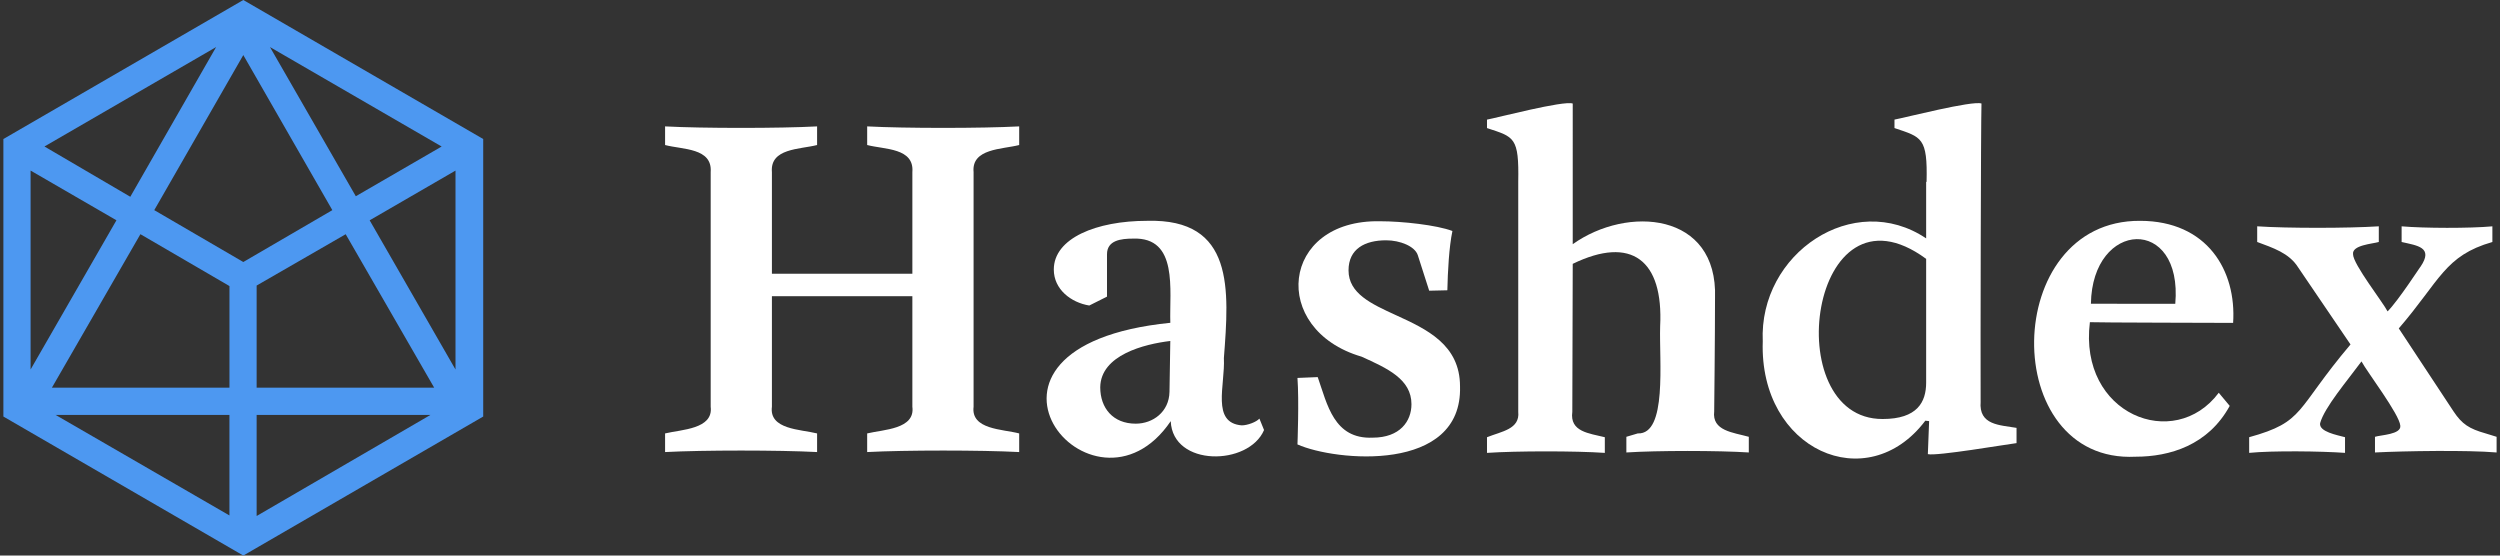<?xml version="1.0" encoding="iso-8859-1"?>
<!-- Generator: Adobe Illustrator 29.5.1, SVG Export Plug-In . SVG Version: 9.03 Build 0)  -->
<svg version="1.1" id="Layer_1" xmlns="http://www.w3.org/2000/svg" xmlns:xlink="http://www.w3.org/1999/xlink" x="0px" y="0px"
	 viewBox="0 0 369 82" style="enable-background:new 0 0 369 82;" xml:space="preserve">
<rect x="0" y="0" width="369" height="82" fill="#333333" stroke="none"/>
<g>
	<g>
		<path style="fill:#4D98F1;" d="M35.911,0L0.5,20.519v40.963L35.911,82l35.411-20.519V20.519L35.911,0z M33.864,57.218H7.662
			l13.064-22.652l13.142,7.657v14.995H33.864z M35.911,38.673l-13.142-7.657L35.911,8.128l13.142,22.889L35.911,38.673z
			 M51.021,34.569l13.064,22.652H37.879V42.148l13.142-7.576V34.569z M39.848,6.946l25.338,14.68l-12.669,7.339L39.848,6.946z
			 M19.23,29.042l-12.669-7.42L31.899,6.946l-12.669,22.1V29.042z M17.184,32.517L4.515,54.536V25.175l12.669,7.338V32.517z
			 M33.864,61.244V76.08L8.209,61.244H33.864z M37.879,61.244h25.655L37.879,76.162V61.244z M54.563,32.517l12.669-7.338v29.361
			L54.563,32.52V32.517z"/>
		<path style="fill-rule:evenodd;clip-rule:evenodd;fill:#FFFFFF;" d="M292.34,59.283c-0.03-8.501,0.032-40.57,0.126-44.005
			c-1.36-0.464-11.309,2.098-12.841,2.374v1.25c4.015,1.357,4.896,1.364,4.737,7.939H284.3v8.345
			c-10.687-7.186-24.719,2.195-24.117,15.219c-0.538,16.031,15.414,23.065,23.994,11.69l0.561,0.062l-0.188,4.874
			c1.298,0.318,11.562-1.438,13.09-1.627v-2.25c-2.458-0.429-5.598-0.373-5.297-3.874L292.34,59.283z M284.3,56.471
			c0,2.877-1.308,5.374-6.42,5.374c-15.538,0.068-10.791-36.306,6.42-23.636V56.471z"/>
		<path style="fill-rule:evenodd;clip-rule:evenodd;fill:#FFFFFF;" d="M315.897,32.595c-20.601-0.143-20.931,35.829-0.686,34.816
			c5.048,0,10.717-1.688,13.896-7.501l-1.619-1.938c-6.556,8.777-20.711,3.202-19.021-10.417c0.635,0.062,19.931,0.094,21.142,0.104
			C330.124,39.924,325.769,32.611,315.897,32.595z M321.071,44.843c-1.622,0-11.014,0-12.452-0.01
			C308.81,32.426,322.208,31.809,321.071,44.843z"/>
		<path style="fill-rule:evenodd;clip-rule:evenodd;fill:#FFFFFF;" d="M127.995,18.655v2.75c2.574,0.675,6.964,0.399,6.67,4v15.002
			h-20.731V25.406c-0.301-3.546,4.118-3.345,6.669-4v-2.75c-5.598,0.295-16.842,0.295-22.437,0v2.75
			c2.577,0.685,7.003,0.399,6.731,4c0,0,0,5.874,0,17.064v17.564c0.418,3.312-4.312,3.357-6.731,3.939v2.75
			c5.598-0.296,16.843-0.296,22.437,0v-2.75c-2.431-0.611-7.103-0.555-6.669-3.939c0,0,0-5.751,0-16.314h20.731v16.314
			c0.44,3.325-4.255,3.357-6.67,3.939v2.75c5.598-0.296,16.842-0.296,22.437,0v-2.75c-2.435-0.64-7.142-0.549-6.731-3.939
			c0,0,0-6.374,0-17.564V25.406c-0.34-3.51,4.228-3.354,6.731-4v-2.75C144.834,18.95,133.59,18.95,127.995,18.655z"/>
		<path style="fill-rule:evenodd;clip-rule:evenodd;fill:#FFFFFF;" d="M366.879,63.972c-2.432-0.688-3.49-1.374-4.737-3.25
			l-8.081-12.248c6.109-7.085,6.77-10.735,13.815-12.755v-2.312c-3.341,0.308-10.053,0.286-13.397,0v2.312
			c2.318,0.529,4.736,0.773,2.803,3.624c0.026-0.104-3.309,5.062-4.876,6.618c-0.689-1.354-5.105-6.981-5.096-8.433
			c-0.178-1.354,2.827-1.526,3.801-1.812v-2.312c-4.481,0.289-13.475,0.302-17.949,0v2.312c2.311,0.867,4.714,1.62,6.044,3.75
			l7.729,11.375c-8.23,9.735-6.683,11.404-14.958,13.69v2.312c3.47-0.344,10.648-0.25,14.148,0V64.53
			c-1.165-0.318-3.869-0.802-3.678-2.062c0.635-2.335,4.018-6.283,6.107-9.124c0.819,1.539,5.633,7.848,5.734,9.501
			c0.136,1.289-2.879,1.348-3.74,1.627v2.312c4.387-0.221,13.627-0.37,17.95,0v-2.312L366.879,63.972z"/>
		<path style="fill-rule:evenodd;clip-rule:evenodd;fill:#FFFFFF;" d="M232.135,38.943c8.674-4.208,13.401-0.559,12.903,9.215
			c-0.156,5.144,1.071,15.995-3.303,15.814l-1.683,0.5v2.312c4.51-0.295,13.565-0.295,18.072,0v-2.312
			c-2.331-0.649-5.455-0.87-5.109-3.75c0,0,0.123-11.001,0.123-16.752c0.434-12.683-12.944-13.67-21.003-7.926V15.281
			c-1.372-0.467-11.118,2.091-12.653,2.374v1.25c4.038,1.325,4.734,1.322,4.611,7.939v33.939c0.269,2.569-2.451,2.883-4.611,3.75
			v2.312c4.342-0.295,13.052-0.299,17.39,0v-2.312c-2.305-0.578-5.206-0.786-4.798-3.75L232.135,38.943z"/>
		<path style="fill-rule:evenodd;clip-rule:evenodd;fill:#FFFFFF;" d="M206.053,46.525c-3.672-1.682-7.01-3.211-7.01-6.618
			c0-3.189,2.432-4.439,5.546-4.439c2.056,0,4.239,0.874,4.676,2.189l1.683,5.251l2.681-0.062c0.062-2.812,0.249-6.374,0.748-8.751
			c-2.305-0.877-7.418-1.438-10.659-1.438c-14.725-0.299-16.353,15.995-2.761,19.983c3.827,1.727,7.375,3.332,7.375,7.02
			c0,2.5-1.683,4.939-5.734,4.939c-5.734,0.24-6.689-4.929-8.101-8.939l-2.991,0.123c0.249,3.374,0,9.813,0,9.813
			c5.591,2.497,24.37,4.27,23.994-8.563c0-6.183-4.966-8.456-9.444-10.508H206.053z"/>
		<path style="fill-rule:evenodd;clip-rule:evenodd;fill:#FFFFFF;" d="M183.275,62.784c-4.51-0.373-2.431-5.887-2.629-9.939
			c0.777-10.121,1.571-20.61-11.332-20.252c-7.479,0-13.773,2.562-13.773,7.189c0,2.939,2.555,4.874,5.235,5.312l2.617-1.312V37.53
			c0-2.062,2.055-2.312,3.862-2.312c6.709-0.24,5.329,7.637,5.485,12.427c-34.657,3.484-11.407,31.445,0.061,14.515
			c0.279,6.78,11.51,6.631,13.773,1.312l-0.686-1.688c-0.437,0.5-1.745,1-2.619,1H183.275z M172.617,57.845
			c-0.062,2.939-2.432,4.689-4.986,4.689c-3.364,0-5.236-2.312-5.236-5.374c0.062-4.767,6.518-6.374,10.342-6.832l-0.12,7.52V57.845
			z"/>
	</g>
</g>
</svg>
